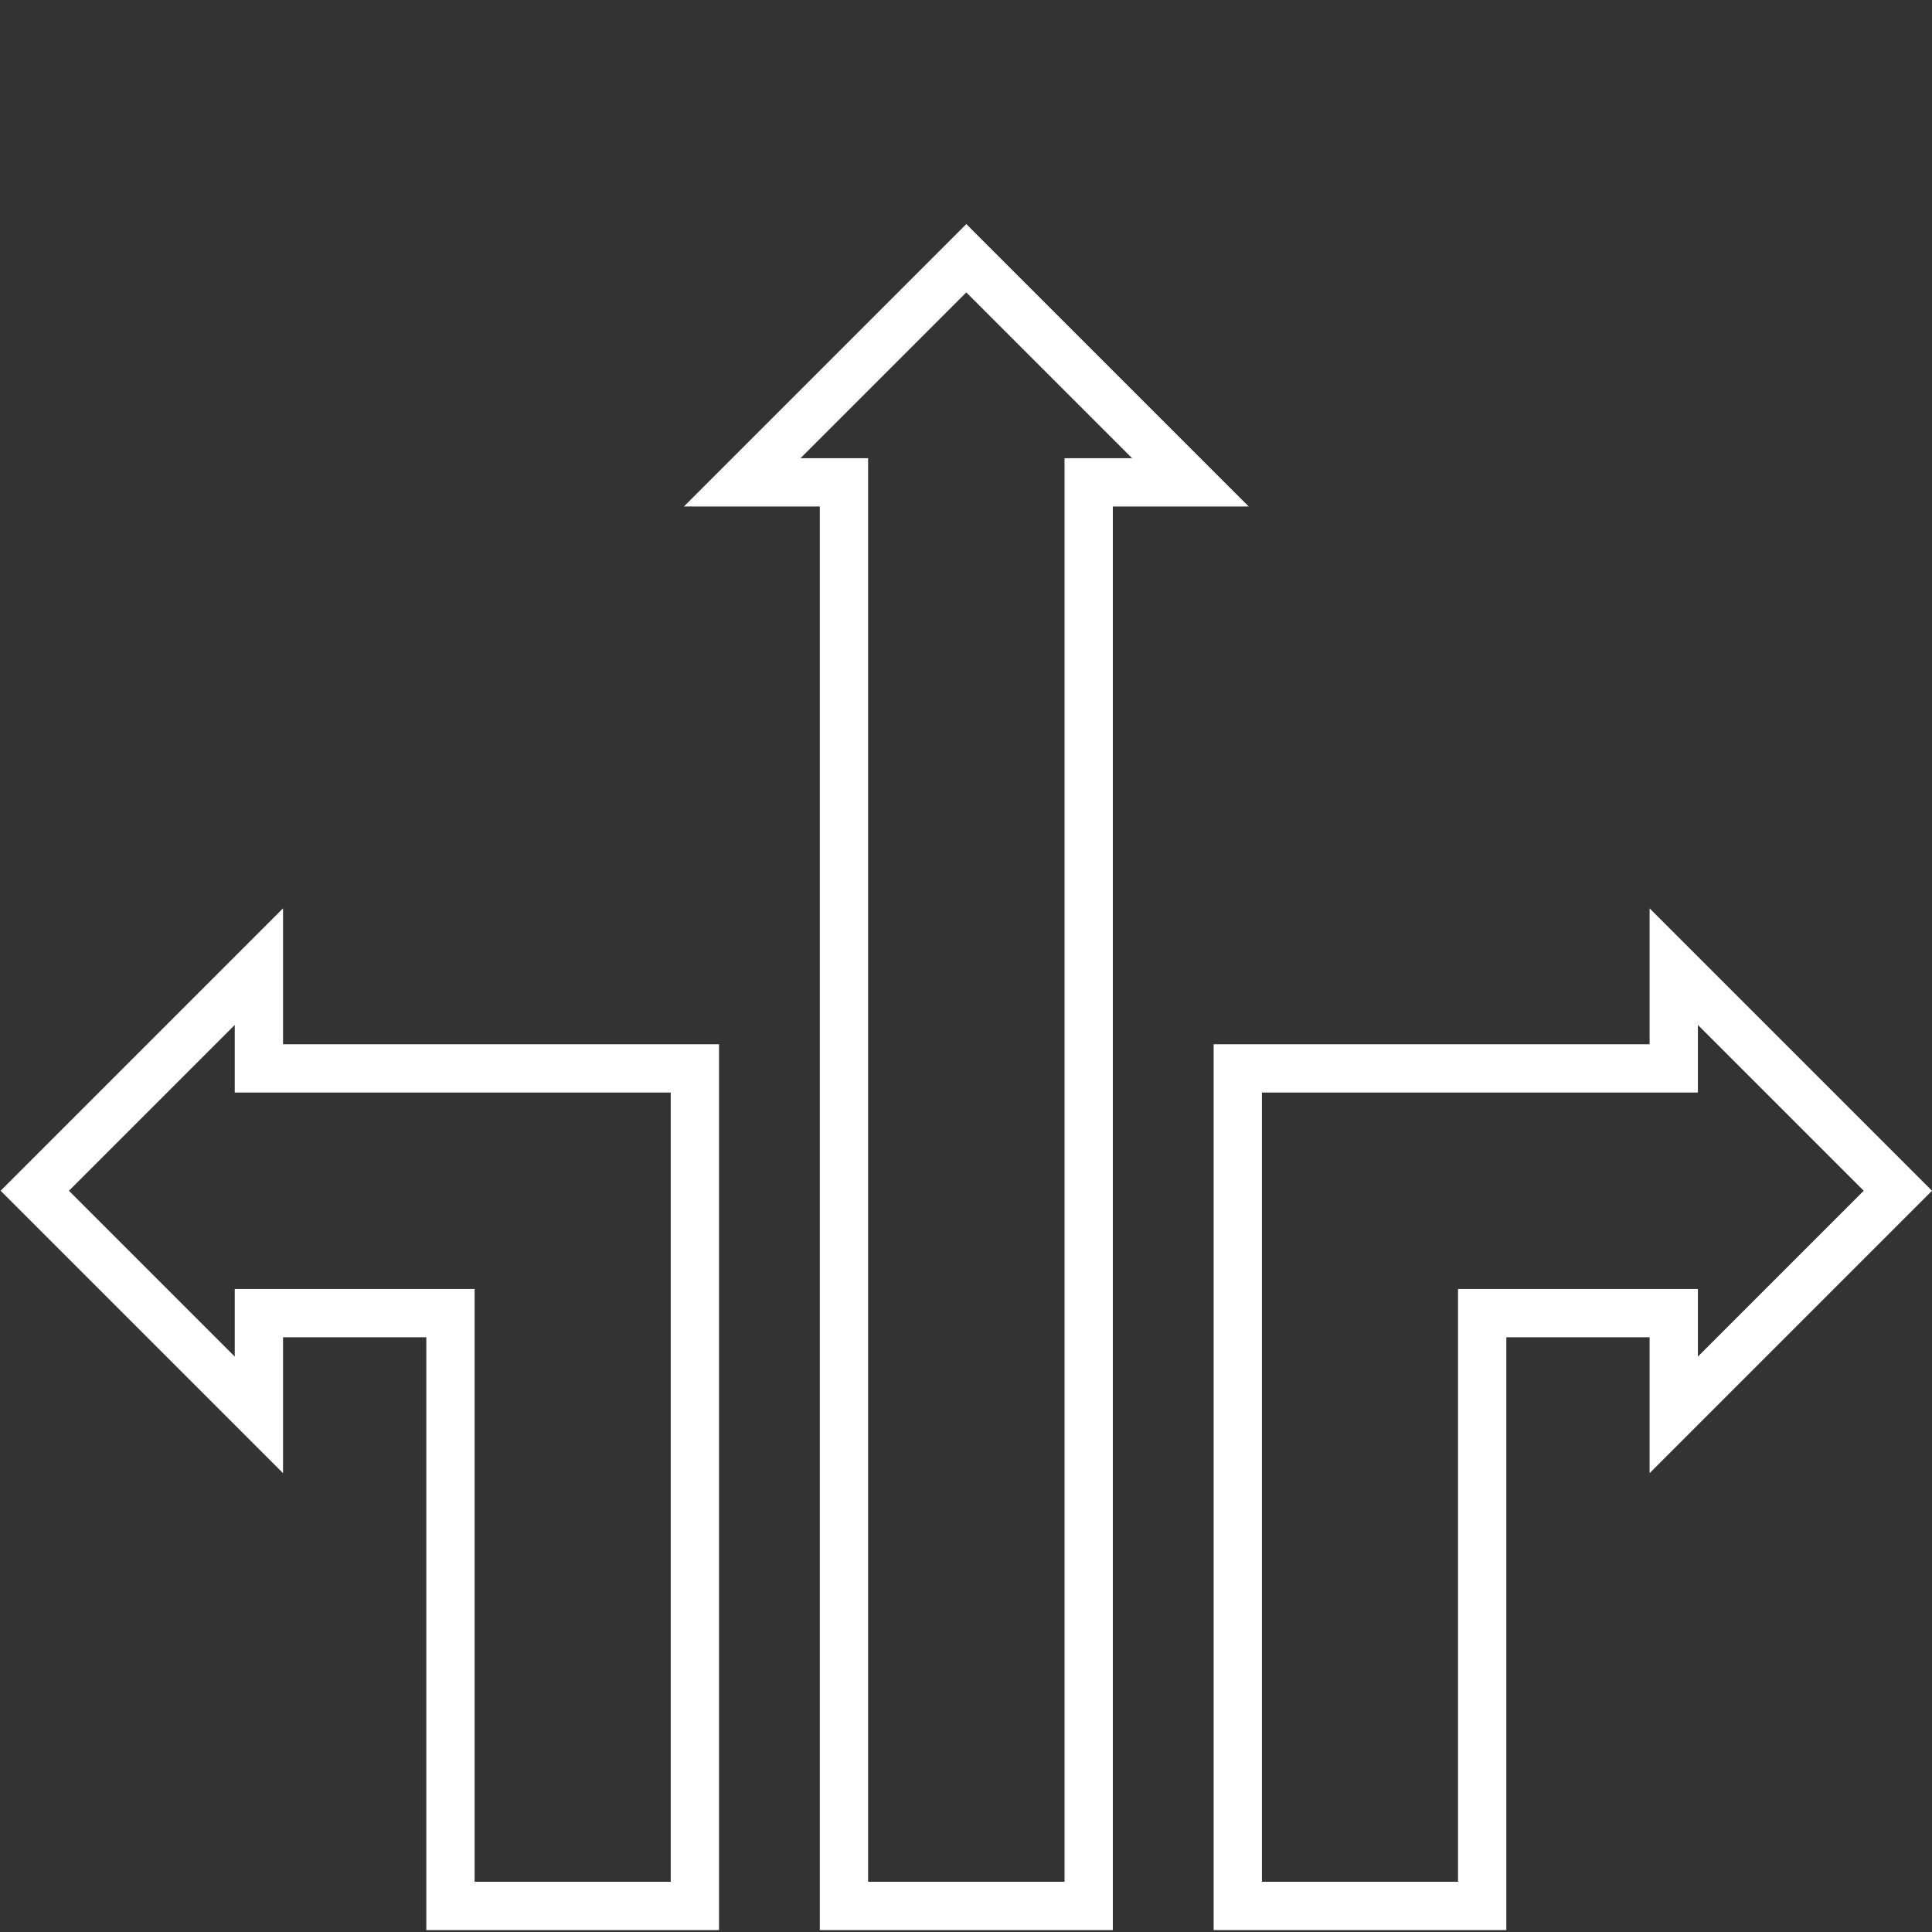 <?xml version="1.0" encoding="UTF-8"?>
<svg xmlns="http://www.w3.org/2000/svg" id="Calque_1" viewBox="0 0 60 60">
  <rect x="0" y="0" width="60" height="60" fill="#333333" stroke="none"/>
  <defs>
    <style>.cls-1{fill:none;stroke:#fff;stroke-miterlimit:10;stroke-width:1.5px;}</style>
  </defs>
  <polygon class="cls-1" points="30.01 8.02 23.05 14.98 26.21 14.98 26.21 59.19 33.81 59.19 33.81 14.98 36.97 14.98 30.01 8.02"></polygon>
  <polygon class="cls-1" points="8.04 33.18 8.04 30.02 1.08 36.98 8.04 43.94 8.04 40.78 13.99 40.78 13.99 59.19 21.58 59.19 21.58 40.78 21.58 33.18 8.04 33.18"></polygon>
  <polygon class="cls-1" points="51.98 33.18 51.98 30.02 58.94 36.98 51.98 43.94 51.98 40.78 46.03 40.78 46.03 59.19 38.44 59.19 38.44 40.78 38.44 33.18 51.98 33.18"></polygon>
</svg>
